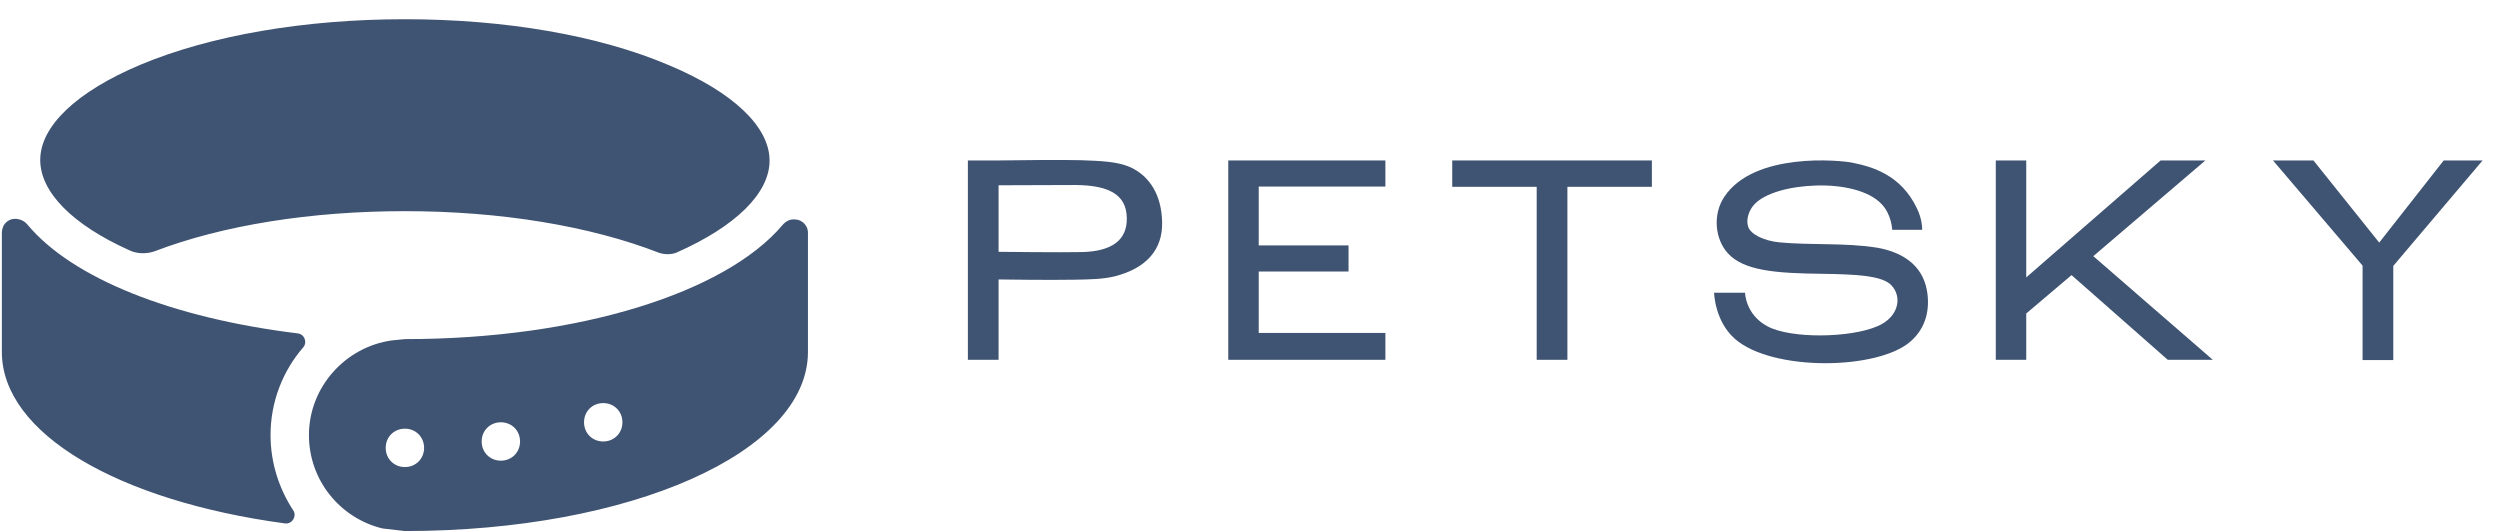 <svg width="127" height="27" viewBox="0 0 127 27" fill="none" xmlns="http://www.w3.org/2000/svg">
<g clip-path="url(#clip0_185_15120)">
<path d="M20.569 0.977C15.499 0.977 10.721 1.789 7.146 3.284C3.896 4.649 2.044 6.404 2.044 8.127C2.044 9.752 3.669 11.409 6.561 12.709C6.951 12.904 7.439 12.904 7.829 12.774C11.306 11.442 15.791 10.727 20.569 10.727C25.411 10.727 29.961 11.474 33.471 12.839C33.764 12.937 34.089 12.937 34.349 12.839C37.371 11.507 39.094 9.816 39.094 8.159C39.094 6.436 37.242 4.681 33.992 3.316C30.416 1.789 25.639 0.977 20.569 0.977ZM0.744 11.116C0.614 11.116 0.354 11.181 0.192 11.441C0.127 11.571 0.094 11.702 0.094 11.832V17.877C0.094 22.037 6.041 25.449 14.459 26.587C14.848 26.652 15.109 26.196 14.881 25.904C14.166 24.799 13.744 23.499 13.744 22.102C13.744 20.412 14.361 18.852 15.401 17.649C15.629 17.389 15.466 16.966 15.108 16.934C8.739 16.154 3.669 14.139 1.394 11.409C1.231 11.214 1.004 11.116 0.744 11.116ZM40.394 11.149C40.134 11.117 39.906 11.246 39.744 11.441C36.851 14.854 29.441 17.227 20.569 17.227L19.919 17.291C17.546 17.616 15.694 19.664 15.694 22.102C15.694 24.409 17.286 26.326 19.431 26.846L20.569 26.977C32.041 26.977 41.044 22.979 41.044 17.877V11.832C41.044 11.702 41.011 11.572 40.946 11.474C40.783 11.214 40.524 11.149 40.394 11.149ZM30.644 20.477C31.196 20.477 31.619 20.899 31.619 21.452C31.619 22.004 31.196 22.427 30.644 22.427C30.091 22.427 29.669 22.004 29.669 21.452C29.669 20.899 30.091 20.477 30.644 20.477ZM25.444 21.452C25.996 21.452 26.419 21.874 26.419 22.427C26.419 22.979 25.996 23.402 25.444 23.402C24.891 23.402 24.469 22.979 24.469 22.427C24.469 21.874 24.891 21.452 25.444 21.452ZM20.569 21.777C21.121 21.777 21.544 22.199 21.544 22.752C21.544 23.304 21.121 23.727 20.569 23.727C20.016 23.727 19.594 23.304 19.594 22.752C19.594 22.199 20.016 21.777 20.569 21.777Z" fill="#3F5372"/>
<path d="M59.035 11.245C58.996 9.906 58.411 8.957 57.436 8.502C56.747 8.19 55.863 8.177 54.888 8.138C54.043 8.112 51.482 8.138 50.715 8.151H49.168V18.278H50.728V14.196C50.728 14.196 53.276 14.235 54.602 14.209C55.356 14.196 56.032 14.183 56.617 14.04C58.216 13.637 59.087 12.688 59.035 11.245ZM57.241 11.076C57.267 12.181 56.5 12.766 54.979 12.805C53.991 12.831 50.728 12.792 50.728 12.792V9.412C51.391 9.412 53.666 9.399 54.641 9.399C56.279 9.412 57.228 9.854 57.241 11.076Z" fill="#3F5372"/>
<path d="M70.378 9.477V8.151H62.396V18.278H70.378V16.913H63.943V13.793H68.506V12.467H63.943V9.477H70.378Z" fill="#3F5372"/>
<path d="M73.774 8.151V9.49H78.064V18.278H79.624V9.49H83.915V8.151H73.774Z" fill="#3F5372"/>
<path d="M95.357 12.583C93.745 12.323 92.016 12.466 90.378 12.31C89.611 12.232 88.935 11.907 88.805 11.517C88.675 11.101 88.883 10.633 89.13 10.373C89.676 9.801 90.911 9.463 92.276 9.424C93.576 9.385 94.928 9.671 95.578 10.36C96.098 10.893 96.124 11.673 96.124 11.673H97.645C97.645 11.673 97.671 11.166 97.372 10.568C96.566 8.891 95.136 8.475 94.109 8.267C93.485 8.137 89.117 7.708 87.596 9.996C86.998 10.893 87.115 12.141 87.778 12.869C88.584 13.753 90.209 13.883 92.549 13.909C94.213 13.935 95.591 13.987 96.072 14.481C96.644 15.066 96.475 16.106 95.37 16.574C93.979 17.172 91.002 17.211 89.806 16.587C88.662 15.989 88.649 14.871 88.649 14.871H87.076C87.076 14.871 87.102 16.301 88.129 17.211C90.04 18.888 95.422 18.797 97.06 17.341C97.853 16.652 98.048 15.69 97.892 14.78C97.658 13.402 96.553 12.791 95.357 12.583Z" fill="#3F5372"/>
<path d="M106.339 13.013L112.033 8.151H109.758L102.933 14.092V8.151H101.386V18.278H102.933V15.925L105.234 13.975L110.122 18.278H112.41L106.339 13.013Z" fill="#3F5372"/>
<path d="M124.14 8.151L120.864 12.324L117.523 8.151H115.469L120.019 13.494V18.291H121.579V13.507L126.116 8.151H124.14Z" fill="#3F5372"/>
</g>
<defs>
<clipPath id="clip0_185_15120">
<rect width="127" height="26" fill="white" transform="translate(0 0.977)"/>
</clipPath>
</defs>
</svg>
